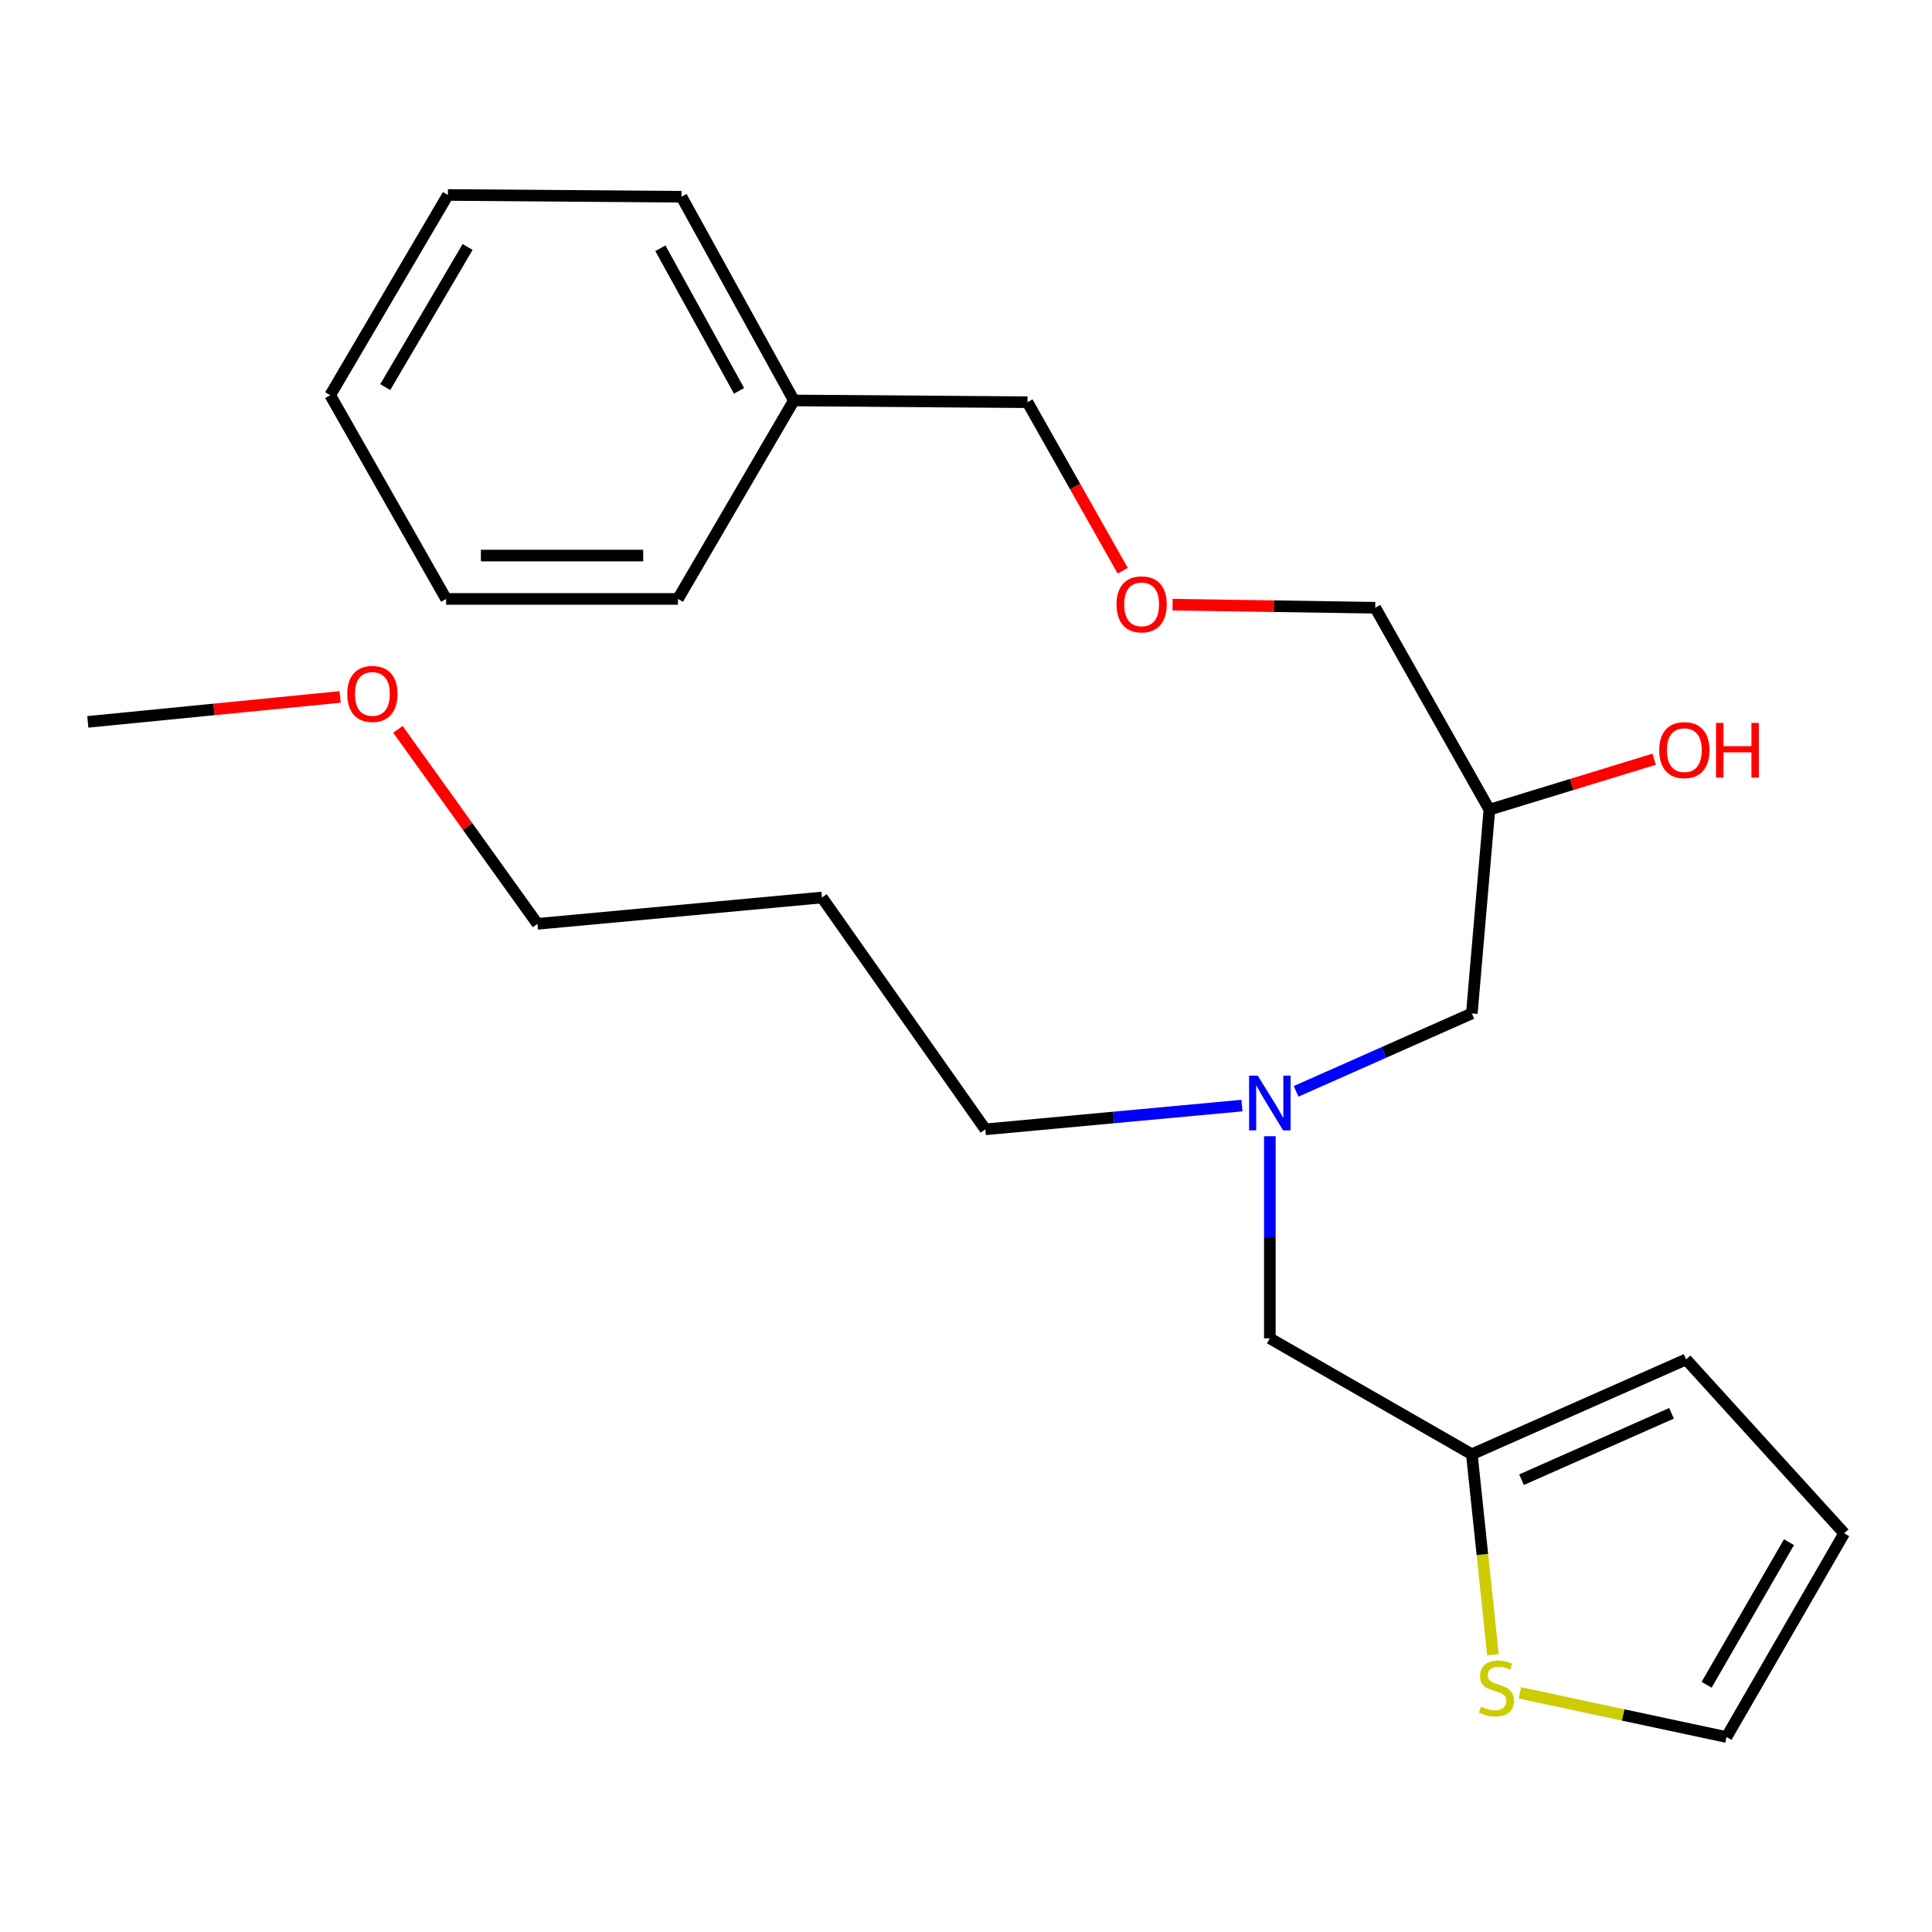 <?xml version='1.0' encoding='iso-8859-1'?>
<svg version='1.1' baseProfile='full'
              xmlns='http://www.w3.org/2000/svg'
                      xmlns:rdkit='http://www.rdkit.org/xml'
                      xmlns:xlink='http://www.w3.org/1999/xlink'
                  xml:space='preserve'
width='1000px' height='1000px' viewBox='0 0 1000 1000'>
<!-- END OF HEADER -->
<rect style='opacity:1.0;fill:#FFFFFF;stroke:none' width='1000' height='1000' x='0' y='0'> </rect>
<path class='bond-0' d='M 642.83,572.247 L 576.415,578.398' style='fill:none;fill-rule:evenodd;stroke:#0000FF;stroke-width:6px;stroke-linecap:butt;stroke-linejoin:miter;stroke-opacity:1' />
<path class='bond-0' d='M 576.415,578.398 L 510,584.55' style='fill:none;fill-rule:evenodd;stroke:#000000;stroke-width:6px;stroke-linecap:butt;stroke-linejoin:miter;stroke-opacity:1' />
<path class='bond-1' d='M 670.867,564.879 L 716.342,544.715' style='fill:none;fill-rule:evenodd;stroke:#0000FF;stroke-width:6px;stroke-linecap:butt;stroke-linejoin:miter;stroke-opacity:1' />
<path class='bond-1' d='M 716.342,544.715 L 761.817,524.551' style='fill:none;fill-rule:evenodd;stroke:#000000;stroke-width:6px;stroke-linecap:butt;stroke-linejoin:miter;stroke-opacity:1' />
<path class='bond-2' d='M 657.267,588.115 L 657.267,640.422' style='fill:none;fill-rule:evenodd;stroke:#0000FF;stroke-width:6px;stroke-linecap:butt;stroke-linejoin:miter;stroke-opacity:1' />
<path class='bond-2' d='M 657.267,640.422 L 657.267,692.728' style='fill:none;fill-rule:evenodd;stroke:#000000;stroke-width:6px;stroke-linecap:butt;stroke-linejoin:miter;stroke-opacity:1' />
<path class='bond-3' d='M 761.817,524.551 L 770.907,419.091' style='fill:none;fill-rule:evenodd;stroke:#000000;stroke-width:6px;stroke-linecap:butt;stroke-linejoin:miter;stroke-opacity:1' />
<path class='bond-4' d='M 606.932,312.976 L 659.375,313.771' style='fill:none;fill-rule:evenodd;stroke:#FF0000;stroke-width:6px;stroke-linecap:butt;stroke-linejoin:miter;stroke-opacity:1' />
<path class='bond-4' d='M 659.375,313.771 L 711.818,314.566' style='fill:none;fill-rule:evenodd;stroke:#000000;stroke-width:6px;stroke-linecap:butt;stroke-linejoin:miter;stroke-opacity:1' />
<path class='bond-5' d='M 581.119,295.411 L 556.469,251.797' style='fill:none;fill-rule:evenodd;stroke:#FF0000;stroke-width:6px;stroke-linecap:butt;stroke-linejoin:miter;stroke-opacity:1' />
<path class='bond-5' d='M 556.469,251.797 L 531.82,208.183' style='fill:none;fill-rule:evenodd;stroke:#000000;stroke-width:6px;stroke-linecap:butt;stroke-linejoin:miter;stroke-opacity:1' />
<path class='bond-6' d='M 657.267,692.728 L 761.817,752.728' style='fill:none;fill-rule:evenodd;stroke:#000000;stroke-width:6px;stroke-linecap:butt;stroke-linejoin:miter;stroke-opacity:1' />
<path class='bond-7' d='M 770.907,419.091 L 813.542,406.031' style='fill:none;fill-rule:evenodd;stroke:#000000;stroke-width:6px;stroke-linecap:butt;stroke-linejoin:miter;stroke-opacity:1' />
<path class='bond-7' d='M 813.542,406.031 L 856.177,392.971' style='fill:none;fill-rule:evenodd;stroke:#FF0000;stroke-width:6px;stroke-linecap:butt;stroke-linejoin:miter;stroke-opacity:1' />
<path class='bond-8' d='M 770.907,419.091 L 711.818,314.566' style='fill:none;fill-rule:evenodd;stroke:#000000;stroke-width:6px;stroke-linecap:butt;stroke-linejoin:miter;stroke-opacity:1' />
<path class='bond-9' d='M 531.82,208.183 L 410.911,207.273' style='fill:none;fill-rule:evenodd;stroke:#000000;stroke-width:6px;stroke-linecap:butt;stroke-linejoin:miter;stroke-opacity:1' />
<path class='bond-10' d='M 425.45,464.552 L 510,584.55' style='fill:none;fill-rule:evenodd;stroke:#000000;stroke-width:6px;stroke-linecap:butt;stroke-linejoin:miter;stroke-opacity:1' />
<path class='bond-11' d='M 425.45,464.552 L 278.182,478.18' style='fill:none;fill-rule:evenodd;stroke:#000000;stroke-width:6px;stroke-linecap:butt;stroke-linejoin:miter;stroke-opacity:1' />
<path class='bond-12' d='M 205.965,377.516 L 242.073,427.848' style='fill:none;fill-rule:evenodd;stroke:#FF0000;stroke-width:6px;stroke-linecap:butt;stroke-linejoin:miter;stroke-opacity:1' />
<path class='bond-12' d='M 242.073,427.848 L 278.182,478.18' style='fill:none;fill-rule:evenodd;stroke:#000000;stroke-width:6px;stroke-linecap:butt;stroke-linejoin:miter;stroke-opacity:1' />
<path class='bond-13' d='M 176.047,360.741 L 110.751,367.192' style='fill:none;fill-rule:evenodd;stroke:#FF0000;stroke-width:6px;stroke-linecap:butt;stroke-linejoin:miter;stroke-opacity:1' />
<path class='bond-13' d='M 110.751,367.192 L 45.455,373.642' style='fill:none;fill-rule:evenodd;stroke:#000000;stroke-width:6px;stroke-linecap:butt;stroke-linejoin:miter;stroke-opacity:1' />
<path class='bond-14' d='M 786.672,876.227 L 840.154,887.656' style='fill:none;fill-rule:evenodd;stroke:#CCCC00;stroke-width:6px;stroke-linecap:butt;stroke-linejoin:miter;stroke-opacity:1' />
<path class='bond-14' d='M 840.154,887.656 L 893.636,899.085' style='fill:none;fill-rule:evenodd;stroke:#000000;stroke-width:6px;stroke-linecap:butt;stroke-linejoin:miter;stroke-opacity:1' />
<path class='bond-15' d='M 772.741,856.477 L 767.279,804.602' style='fill:none;fill-rule:evenodd;stroke:#CCCC00;stroke-width:6px;stroke-linecap:butt;stroke-linejoin:miter;stroke-opacity:1' />
<path class='bond-15' d='M 767.279,804.602 L 761.817,752.728' style='fill:none;fill-rule:evenodd;stroke:#000000;stroke-width:6px;stroke-linecap:butt;stroke-linejoin:miter;stroke-opacity:1' />
<path class='bond-16' d='M 893.636,899.085 L 954.545,793.637' style='fill:none;fill-rule:evenodd;stroke:#000000;stroke-width:6px;stroke-linecap:butt;stroke-linejoin:miter;stroke-opacity:1' />
<path class='bond-16' d='M 883.338,872.042 L 925.975,798.229' style='fill:none;fill-rule:evenodd;stroke:#000000;stroke-width:6px;stroke-linecap:butt;stroke-linejoin:miter;stroke-opacity:1' />
<path class='bond-17' d='M 954.545,793.637 L 872.726,703.638' style='fill:none;fill-rule:evenodd;stroke:#000000;stroke-width:6px;stroke-linecap:butt;stroke-linejoin:miter;stroke-opacity:1' />
<path class='bond-18' d='M 872.726,703.638 L 761.817,752.728' style='fill:none;fill-rule:evenodd;stroke:#000000;stroke-width:6px;stroke-linecap:butt;stroke-linejoin:miter;stroke-opacity:1' />
<path class='bond-18' d='M 865.173,731.525 L 787.537,765.887' style='fill:none;fill-rule:evenodd;stroke:#000000;stroke-width:6px;stroke-linecap:butt;stroke-linejoin:miter;stroke-opacity:1' />
<path class='bond-19' d='M 410.911,207.273 L 352.733,101.838' style='fill:none;fill-rule:evenodd;stroke:#000000;stroke-width:6px;stroke-linecap:butt;stroke-linejoin:miter;stroke-opacity:1' />
<path class='bond-19' d='M 382.534,202.301 L 341.809,128.496' style='fill:none;fill-rule:evenodd;stroke:#000000;stroke-width:6px;stroke-linecap:butt;stroke-linejoin:miter;stroke-opacity:1' />
<path class='bond-20' d='M 410.911,207.273 L 350.912,310.002' style='fill:none;fill-rule:evenodd;stroke:#000000;stroke-width:6px;stroke-linecap:butt;stroke-linejoin:miter;stroke-opacity:1' />
<path class='bond-21' d='M 352.733,101.838 L 231.824,100.915' style='fill:none;fill-rule:evenodd;stroke:#000000;stroke-width:6px;stroke-linecap:butt;stroke-linejoin:miter;stroke-opacity:1' />
<path class='bond-22' d='M 231.824,100.915 L 170.914,204.542' style='fill:none;fill-rule:evenodd;stroke:#000000;stroke-width:6px;stroke-linecap:butt;stroke-linejoin:miter;stroke-opacity:1' />
<path class='bond-22' d='M 242.036,127.832 L 199.4,200.371' style='fill:none;fill-rule:evenodd;stroke:#000000;stroke-width:6px;stroke-linecap:butt;stroke-linejoin:miter;stroke-opacity:1' />
<path class='bond-23' d='M 170.914,204.542 L 230.914,310.002' style='fill:none;fill-rule:evenodd;stroke:#000000;stroke-width:6px;stroke-linecap:butt;stroke-linejoin:miter;stroke-opacity:1' />
<path class='bond-24' d='M 230.914,310.002 L 350.912,310.002' style='fill:none;fill-rule:evenodd;stroke:#000000;stroke-width:6px;stroke-linecap:butt;stroke-linejoin:miter;stroke-opacity:1' />
<path class='bond-24' d='M 248.913,287.559 L 332.912,287.559' style='fill:none;fill-rule:evenodd;stroke:#000000;stroke-width:6px;stroke-linecap:butt;stroke-linejoin:miter;stroke-opacity:1' />
<path  class='atom-0' d='M 651.007 556.749
L 660.287 571.749
Q 661.207 573.229, 662.687 575.909
Q 664.167 578.589, 664.247 578.749
L 664.247 556.749
L 668.007 556.749
L 668.007 585.069
L 664.127 585.069
L 654.167 568.669
Q 653.007 566.749, 651.767 564.549
Q 650.567 562.349, 650.207 561.669
L 650.207 585.069
L 646.527 585.069
L 646.527 556.749
L 651.007 556.749
' fill='#0000FF'/>
<path  class='atom-2' d='M 577.909 312.813
Q 577.909 306.013, 581.269 302.213
Q 584.629 298.413, 590.909 298.413
Q 597.189 298.413, 600.549 302.213
Q 603.909 306.013, 603.909 312.813
Q 603.909 319.693, 600.509 323.613
Q 597.109 327.493, 590.909 327.493
Q 584.669 327.493, 581.269 323.613
Q 577.909 319.733, 577.909 312.813
M 590.909 324.293
Q 595.229 324.293, 597.549 321.413
Q 599.909 318.493, 599.909 312.813
Q 599.909 307.253, 597.549 304.453
Q 595.229 301.613, 590.909 301.613
Q 586.589 301.613, 584.229 304.413
Q 581.909 307.213, 581.909 312.813
Q 581.909 318.533, 584.229 321.413
Q 586.589 324.293, 590.909 324.293
' fill='#FF0000'/>
<path  class='atom-5' d='M 858.816 388.261
Q 858.816 381.461, 862.176 377.661
Q 865.536 373.861, 871.816 373.861
Q 878.096 373.861, 881.456 377.661
Q 884.816 381.461, 884.816 388.261
Q 884.816 395.141, 881.416 399.061
Q 878.016 402.941, 871.816 402.941
Q 865.576 402.941, 862.176 399.061
Q 858.816 395.181, 858.816 388.261
M 871.816 399.741
Q 876.136 399.741, 878.456 396.861
Q 880.816 393.941, 880.816 388.261
Q 880.816 382.701, 878.456 379.901
Q 876.136 377.061, 871.816 377.061
Q 867.496 377.061, 865.136 379.861
Q 862.816 382.661, 862.816 388.261
Q 862.816 393.981, 865.136 396.861
Q 867.496 399.741, 871.816 399.741
' fill='#FF0000'/>
<path  class='atom-5' d='M 888.216 374.181
L 892.056 374.181
L 892.056 386.221
L 906.536 386.221
L 906.536 374.181
L 910.376 374.181
L 910.376 402.501
L 906.536 402.501
L 906.536 389.421
L 892.056 389.421
L 892.056 402.501
L 888.216 402.501
L 888.216 374.181
' fill='#FF0000'/>
<path  class='atom-9' d='M 179.747 359.172
Q 179.747 352.372, 183.107 348.572
Q 186.467 344.772, 192.747 344.772
Q 199.027 344.772, 202.387 348.572
Q 205.747 352.372, 205.747 359.172
Q 205.747 366.052, 202.347 369.972
Q 198.947 373.852, 192.747 373.852
Q 186.507 373.852, 183.107 369.972
Q 179.747 366.092, 179.747 359.172
M 192.747 370.652
Q 197.067 370.652, 199.387 367.772
Q 201.747 364.852, 201.747 359.172
Q 201.747 353.612, 199.387 350.812
Q 197.067 347.972, 192.747 347.972
Q 188.427 347.972, 186.067 350.772
Q 183.747 353.572, 183.747 359.172
Q 183.747 364.892, 186.067 367.772
Q 188.427 370.652, 192.747 370.652
' fill='#FF0000'/>
<path  class='atom-10' d='M 766.548 883.356
Q 766.868 883.476, 768.188 884.036
Q 769.508 884.596, 770.948 884.956
Q 772.428 885.276, 773.868 885.276
Q 776.548 885.276, 778.108 883.996
Q 779.668 882.676, 779.668 880.396
Q 779.668 878.836, 778.868 877.876
Q 778.108 876.916, 776.908 876.396
Q 775.708 875.876, 773.708 875.276
Q 771.188 874.516, 769.668 873.796
Q 768.188 873.076, 767.108 871.556
Q 766.068 870.036, 766.068 867.476
Q 766.068 863.916, 768.468 861.716
Q 770.908 859.516, 775.708 859.516
Q 778.988 859.516, 782.708 861.076
L 781.788 864.156
Q 778.388 862.756, 775.828 862.756
Q 773.068 862.756, 771.548 863.916
Q 770.028 865.036, 770.068 866.996
Q 770.068 868.516, 770.828 869.436
Q 771.628 870.356, 772.748 870.876
Q 773.908 871.396, 775.828 871.996
Q 778.388 872.796, 779.908 873.596
Q 781.428 874.396, 782.508 876.036
Q 783.628 877.636, 783.628 880.396
Q 783.628 884.316, 780.988 886.436
Q 778.388 888.516, 774.028 888.516
Q 771.508 888.516, 769.588 887.956
Q 767.708 887.436, 765.468 886.516
L 766.548 883.356
' fill='#CCCC00'/>
</svg>
